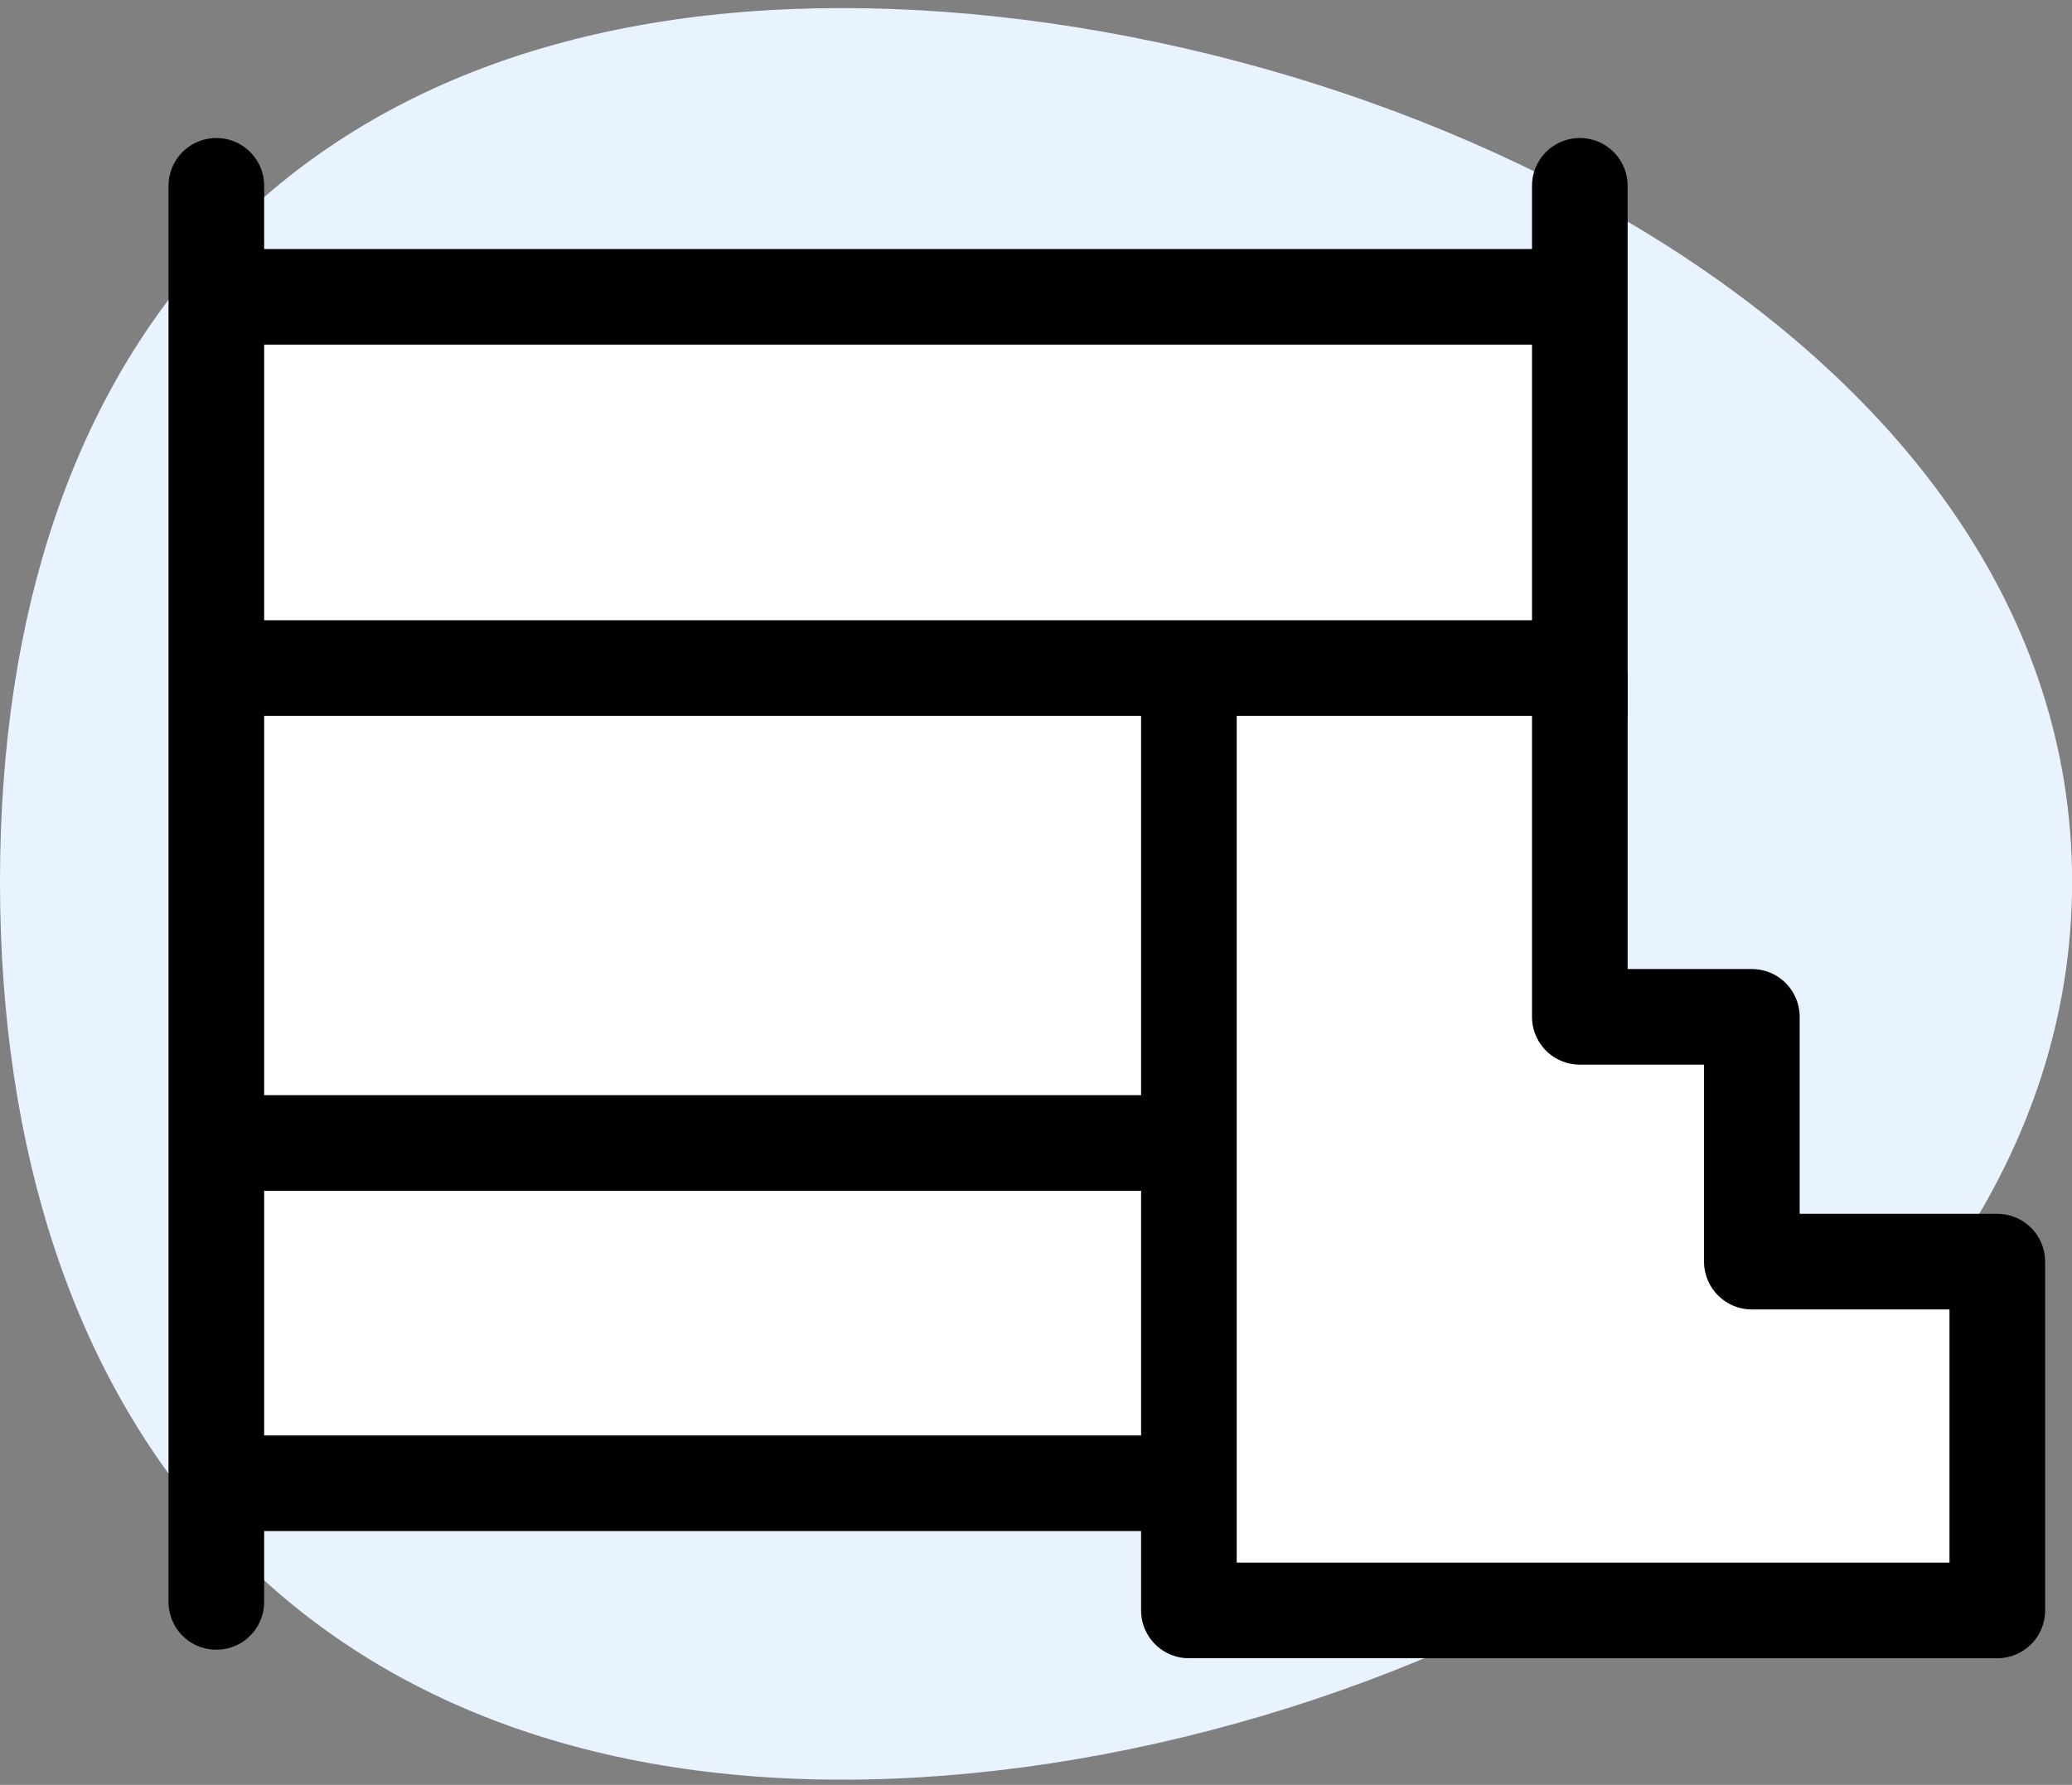 <svg xmlns="http://www.w3.org/2000/svg" fill="none" viewBox="0 0 195 168" height="168" width="195">
<rect x="0" y="0" width="195" height="168" fill="#808080" stroke="none"/>
<path fill="#E9F2FF" d="M195.01 82.99C195.01 134.02 130.3 167.51 79.27 167.51C28.24 167.51 0 134.02 0 82.99C0 31.96 28.24 0.76 79.27 0.76C130.3 0.76 195.01 31.97 195.01 83V82.99Z"></path>
<path fill="white" d="M20.74 26.26H144.69V94.47H161.7V118.75H186.24V151.73H109.27V139.61H20.87L20.74 26.26Z"></path>
<path stroke-linecap="round" stroke-miterlimit="10" stroke-width="9" stroke="black" d="M146.09 27.94H20.41"></path>
<path stroke-linecap="round" stroke-miterlimit="10" stroke-width="9" stroke="black" d="M20.36 17.49V150.78"></path>
<path stroke-linecap="round" stroke-miterlimit="10" stroke-width="9" stroke="black" d="M148.68 17.49V66.85"></path>
<path stroke-linecap="round" stroke-miterlimit="10" stroke-width="9" stroke="black" d="M146.41 62.88H20.74"></path>
<path stroke-linecap="round" stroke-miterlimit="10" stroke-width="9" stroke="black" d="M111 107.58H20.74"></path>
<path stroke-linecap="round" stroke-miterlimit="10" stroke-width="9" stroke="black" d="M111 139.61H20.74"></path>
<path stroke-linejoin="round" stroke-linecap="round" stroke-width="9" stroke="black" d="M111.89 63.83V151.58H187.97V118.75H164.87V95.71H148.68V63.83"></path>
</svg>
